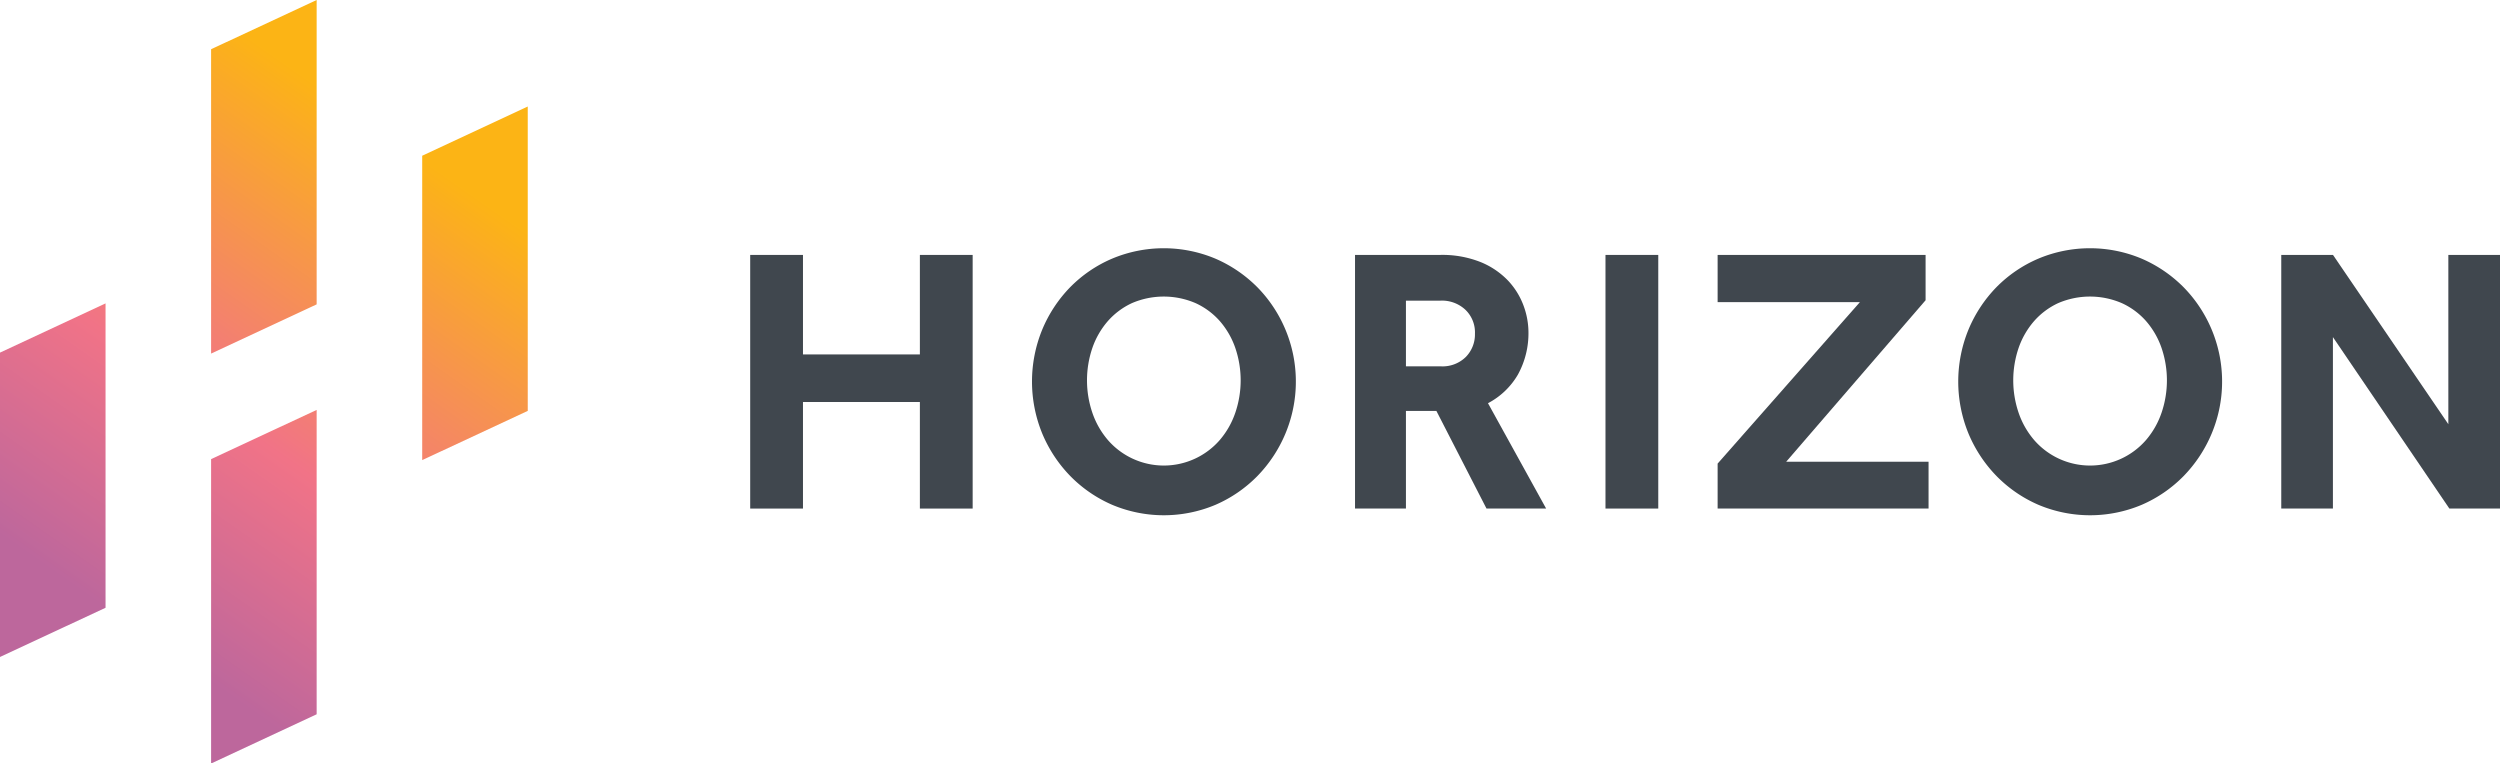 <?xml version="1.0"?>
<svg xmlns="http://www.w3.org/2000/svg" xmlns:xlink="http://www.w3.org/1999/xlink" viewBox="0 0 381.278 116.441">
  <defs>
    <style>.cls-1{fill:url(#linear-gradient);}.cls-2{fill:url(#linear-gradient-2);}.cls-3{fill:url(#linear-gradient-3);}.cls-4{fill:url(#linear-gradient-4);}.cls-5{fill:#40474e;}</style>
    <linearGradient id="linear-gradient" x1="78.76" y1="34.201" x2="30.497" y2="102.975" gradientUnits="userSpaceOnUse">
      <stop offset="0" stop-color="#fcb415"/>
      <stop offset="0.59" stop-color="#f17387"/>
      <stop offset="1" stop-color="#bd679c"/>
    </linearGradient>
    <linearGradient id="linear-gradient-2" x1="49.55" y1="13.702" x2="1.287" y2="82.477" xlink:href="#linear-gradient"/>
    <linearGradient id="linear-gradient-3" x1="78.945" y1="34.33" x2="30.682" y2="103.105" xlink:href="#linear-gradient"/>
    <linearGradient id="linear-gradient-4" x1="49.734" y1="13.832" x2="1.471" y2="82.606" xlink:href="#linear-gradient"/>
  </defs>
  <title>Asset 1</title>
  <g id="Layer_2">
    <g id="Layer_1-2">
      <polygon class="cls-1" points="64.391 70.17 80.488 62.664 80.488 16.245 64.391 23.751 64.391 70.17"/>
      <polygon class="cls-2" points="32.195 53.925 48.293 46.419 48.293 0 32.195 7.506 32.195 53.925"/>
      <polygon class="cls-3" points="32.195 116.441 48.293 108.935 48.293 62.516 32.195 70.022 32.195 116.441"/>
      <polygon class="cls-4" points="0 100.196 16.097 92.69 16.097 46.271 0 53.777 0 100.196"/>
      <polygon class="cls-5" points="140.292 54.055 122.463 54.055 122.463 38.879 114.414 38.879 114.414 77.562 122.463 77.562 122.463 61.31 140.292 61.31 140.292 77.562 148.341 77.562 148.341 38.879 140.292 38.879 140.292 54.055"/>
      <path class="cls-5" d="M191.752,43.799a20.416,20.416,0,0,0-6.371-4.344,20.348,20.348,0,0,0-15.794-0,19.952,19.952,0,0,0-6.374,4.347A20.642,20.642,0,0,0,158.957,50.257a20.897,20.897,0,0,0,0,15.871,20.722,20.722,0,0,0,4.285,6.484,20.152,20.152,0,0,0,6.372,4.374,20.276,20.276,0,0,0,15.768,0,20.167,20.167,0,0,0,6.373-4.374,20.747,20.747,0,0,0,4.285-6.484,20.557,20.557,0,0,0-4.286-22.328Zm-3.362,19.169a12.648,12.648,0,0,1-2.349,4.128,11.3,11.3,0,0,1-17.088,0,12.683,12.683,0,0,1-2.35-4.128,15.35,15.35,0,0,1,0-9.918,12.425,12.425,0,0,1,2.348-4.07,11.102,11.102,0,0,1,3.673-2.747,12.261,12.261,0,0,1,9.722.001,11.032,11.032,0,0,1,3.699,2.746A12.405,12.405,0,0,1,188.392,53.05a15.327,15.327,0,0,1-.001,9.918Z"/>
      <path class="cls-5" d="M231.49,57.143a13.077,13.077,0,0,0,1.617-6.539,11.805,11.805,0,0,0-.734-3.948,11.256,11.256,0,0,0-2.329-3.807,12.098,12.098,0,0,0-4.177-2.857,15.792,15.792,0,0,0-6.24-1.114H206.656V77.562h7.765V62.669h4.644l7.644,14.893h9.094l-8.869-16.069A11.4,11.4,0,0,0,231.49,57.143ZM223.57,54.424a5.05,5.05,0,0,1-3.887,1.443H214.421V45.851h5.262a5.222,5.222,0,0,1,3.817,1.401,4.78,4.78,0,0,1,1.446,3.635A4.912,4.912,0,0,1,223.57,54.424Z"/>
      <rect class="cls-5" x="244.855" y="38.879" width="8.049" height="38.682"/>
      <polygon class="cls-5" points="293.674 45.791 293.674 38.879 261.957 38.879 261.957 46.078 283.656 46.078 261.957 70.704 261.957 77.562 294.127 77.562 294.127 70.419 272.414 70.419 293.674 45.791"/>
      <path class="cls-5" d="M333.015,43.799a20.418,20.418,0,0,0-6.371-4.344,20.347,20.347,0,0,0-15.794-0,19.958,19.958,0,0,0-6.375,4.347A20.635,20.635,0,0,0,300.219,50.257a20.897,20.897,0,0,0,0,15.871,20.715,20.715,0,0,0,4.285,6.484,20.152,20.152,0,0,0,6.372,4.374,20.275,20.275,0,0,0,15.768,0,20.159,20.159,0,0,0,6.373-4.374,20.748,20.748,0,0,0,4.285-6.484,20.557,20.557,0,0,0-4.286-22.328Zm-3.362,19.169a12.649,12.649,0,0,1-2.349,4.128,11.299,11.299,0,0,1-17.088,0,12.683,12.683,0,0,1-2.35-4.128,15.35,15.35,0,0,1,0-9.918,12.425,12.425,0,0,1,2.348-4.07,11.102,11.102,0,0,1,3.673-2.747,12.261,12.261,0,0,1,9.722.001,11.032,11.032,0,0,1,3.699,2.746,12.398,12.398,0,0,1,2.347,4.07,15.324,15.324,0,0,1-.001,9.918Z"/>
      <polygon class="cls-5" points="373.4 38.879 373.4 64.696 355.808 38.879 347.918 38.879 347.918 77.562 355.796 77.562 355.796 51.41 373.421 77.362 373.558 77.562 381.278 77.562 381.278 38.879 373.4 38.879"/>
    </g>
  </g>
</svg>
